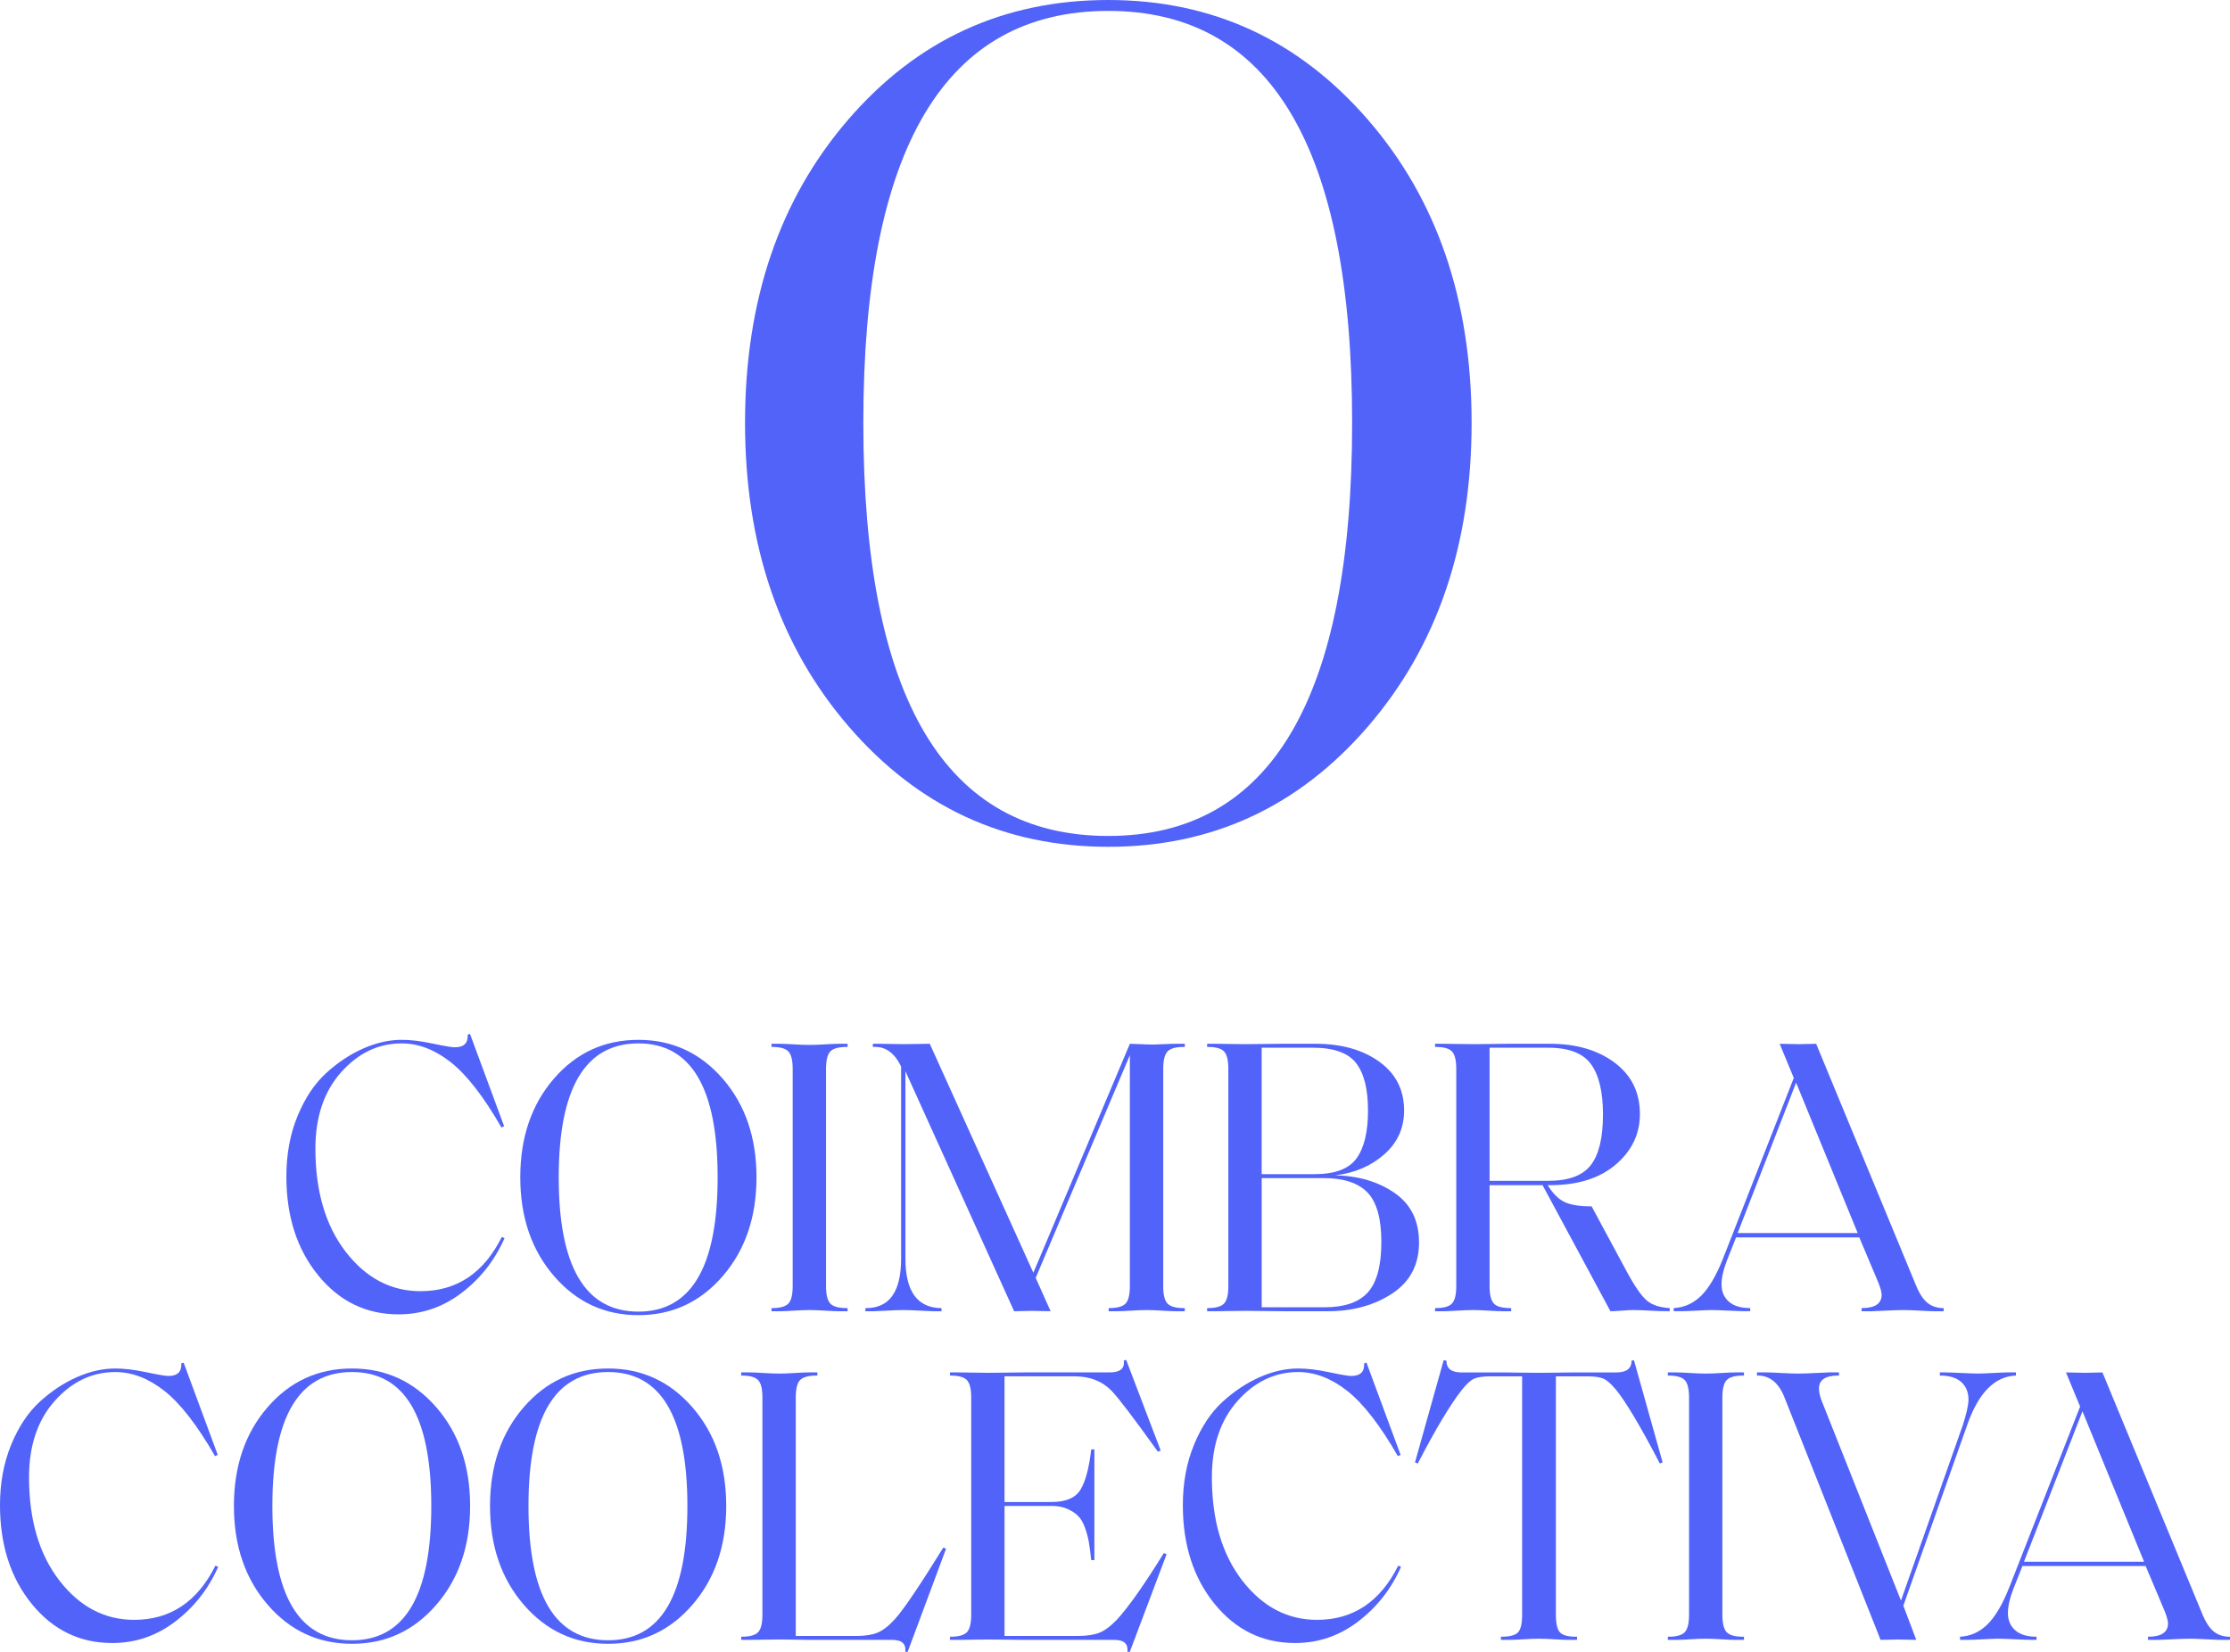<svg xmlns="http://www.w3.org/2000/svg" width="436" height="323" viewBox="0 0 436 323" fill="none"><path d="M267.433 142.065C253.901 157.733 236.993 165.563 216.697 165.563C196.402 165.563 179.49 157.733 165.962 142.065C152.43 126.399 145.666 106.603 145.666 82.663C145.666 58.733 152.393 38.971 165.842 23.382C179.291 7.792 196.241 0 216.694 0C236.99 0 253.895 7.792 267.43 23.382C280.958 38.971 287.722 58.733 287.722 82.663C287.725 106.603 280.958 126.399 267.433 142.065ZM216.697 163.441C248.473 163.441 264.364 136.518 264.364 82.666C264.364 28.976 248.473 2.132 216.697 2.132C184.761 2.132 168.794 28.976 168.794 82.666C168.794 136.518 184.761 163.441 216.697 163.441Z" fill="#5263F9"></path><path d="M77.934 256.977C71.592 256.977 66.349 254.432 62.206 249.336C58.063 244.244 55.99 237.808 55.99 230.026C55.99 225.674 56.721 221.732 58.177 218.201C59.636 214.669 61.501 211.866 63.779 209.791C66.053 207.719 68.47 206.117 71.028 204.992C73.583 203.866 76.091 203.301 78.545 203.301C80.281 203.301 82.303 203.544 84.606 204.033C86.909 204.519 88.34 204.761 88.904 204.761C90.693 204.761 91.537 203.945 91.433 202.305L91.894 202.151L98.566 220.197L98.031 220.427C94.552 214.385 91.254 210.138 88.135 207.681C85.013 205.225 81.818 203.995 78.545 203.995C73.992 203.995 70.042 205.878 66.693 209.64C63.344 213.401 61.668 218.38 61.668 224.574C61.668 232.917 63.649 239.649 67.613 244.767C71.576 249.885 76.447 252.445 82.228 252.445C89.285 252.445 94.581 248.914 98.109 241.847L98.648 242.077C96.755 246.378 93.97 249.935 90.287 252.751C86.601 255.57 82.483 256.977 77.934 256.977Z" fill="#5263F9"></path><path d="M141.309 249.491C136.911 254.583 131.413 257.131 124.816 257.131C118.219 257.131 112.718 254.586 108.32 249.491C103.922 244.398 101.723 237.959 101.723 230.18C101.723 222.401 103.91 215.975 108.282 210.907C112.655 205.84 118.166 203.305 124.816 203.305C131.413 203.305 136.911 205.84 141.309 210.907C145.707 215.975 147.906 222.401 147.906 230.18C147.906 237.962 145.707 244.398 141.309 249.491ZM124.813 256.441C135.144 256.441 140.31 247.687 140.31 230.18C140.31 212.723 135.144 203.995 124.813 203.995C114.429 203.995 109.24 212.723 109.24 230.18C109.24 247.687 114.429 256.441 124.813 256.441Z" fill="#5263F9"></path><path d="M161.501 251.449C161.501 253.139 161.781 254.277 162.345 254.867C162.906 255.457 163.98 255.75 165.568 255.75H165.722V256.365H164.034C163.419 256.365 162.512 256.327 161.312 256.251C160.108 256.173 159.1 256.135 158.281 256.135C157.462 256.135 156.438 256.173 155.212 256.251C153.984 256.327 153.089 256.365 152.528 256.365H150.839V255.75H150.915C152.5 255.75 153.574 255.457 154.138 254.867C154.699 254.277 154.982 253.139 154.982 251.449V208.987C154.982 207.297 154.702 206.158 154.138 205.569C153.574 204.982 152.5 204.686 150.915 204.686H150.839V204.071H152.528C153.089 204.071 153.987 204.109 155.212 204.184C156.438 204.26 157.462 204.298 158.281 204.298C159.097 204.298 160.108 204.26 161.312 204.184C162.512 204.109 163.423 204.071 164.034 204.071H165.722V204.686H165.568C163.983 204.686 162.909 204.982 162.345 205.569C161.781 206.158 161.501 207.297 161.501 208.987V251.449Z" fill="#5263F9"></path><path d="M227.425 251.449C227.425 253.139 227.705 254.277 228.269 254.867C228.833 255.457 229.904 255.75 231.492 255.75H231.646V256.365H229.958C229.343 256.365 228.436 256.327 227.236 256.251C226.032 256.173 225.024 256.135 224.205 256.135C223.386 256.135 222.365 256.173 221.136 256.251C219.908 256.327 219.013 256.365 218.452 256.365H216.763V255.75H216.839C218.424 255.75 219.498 255.457 220.062 254.867C220.623 254.277 220.906 253.139 220.906 251.449V206.3L202.495 249.838L205.409 256.365C204.845 256.365 204.18 256.352 203.415 256.327C202.649 256.302 202.11 256.289 201.805 256.289C201.395 256.289 200.831 256.302 200.116 256.327C199.401 256.352 198.787 256.365 198.276 256.365L177.026 209.447V246.076C177.026 252.474 179.351 255.7 184.008 255.75H184.083V256.365H182.395C182.035 256.365 181.207 256.327 179.903 256.251C178.598 256.173 177.511 256.135 176.642 256.135C175.772 256.135 174.685 256.173 173.381 256.251C172.077 256.327 171.245 256.365 170.889 256.365H169.2V255.75H169.355C173.907 255.75 176.182 252.524 176.182 246.076V208.526C174.956 205.966 173.268 204.686 171.119 204.686H170.659V204.071H171.963C172.628 204.071 173.447 204.083 174.418 204.109C175.388 204.134 176.157 204.147 176.721 204.147C177.385 204.147 178.28 204.134 179.405 204.109C180.529 204.083 181.323 204.071 181.783 204.071L202.038 248.838L220.909 204.071C221.165 204.071 221.829 204.096 222.904 204.147C223.978 204.197 224.898 204.222 225.667 204.222C226.023 204.222 226.65 204.197 227.547 204.147C228.442 204.096 229.249 204.071 229.964 204.071H231.653V204.686H231.498C229.914 204.686 228.839 204.982 228.275 205.569C227.711 206.158 227.431 207.297 227.431 208.987V251.449H227.425Z" fill="#5263F9"></path><path d="M277.442 242.926C277.442 247.277 275.69 250.604 272.187 252.909C268.684 255.214 264.478 256.365 259.566 256.365H251.126C250.256 256.365 249.002 256.352 247.367 256.327C245.729 256.302 244.425 256.289 243.454 256.289C242.635 256.289 241.615 256.302 240.386 256.327C239.16 256.352 238.262 256.365 237.702 256.365H236.013V255.75H236.092C237.676 255.75 238.751 255.457 239.315 254.867C239.879 254.277 240.159 253.139 240.159 251.449V208.987C240.159 207.297 239.879 206.158 239.315 205.569C238.751 204.982 237.676 204.686 236.092 204.686H236.013V204.071H237.702C238.266 204.071 239.16 204.083 240.386 204.109C241.615 204.134 242.635 204.147 243.454 204.147C244.529 204.147 245.82 204.134 247.33 204.109C248.839 204.083 250.001 204.071 250.82 204.071H257.187C262.25 204.071 266.406 205.234 269.654 207.565C272.902 209.895 274.525 213.08 274.525 217.125C274.525 220.556 273.233 223.41 270.649 225.687C268.066 227.966 264.884 229.335 261.097 229.795C265.65 229.899 269.509 231.05 272.682 233.251C275.857 235.452 277.442 238.678 277.442 242.926ZM267.467 217.125C267.467 212.928 266.686 209.832 265.127 207.836C263.567 205.84 260.741 204.84 256.649 204.84H246.674V229.565H257.03C261.018 229.565 263.756 228.528 265.24 226.456C266.727 224.381 267.467 221.272 267.467 217.125ZM270.076 242.85C270.076 238.243 269.169 235.008 267.354 233.138C265.539 231.271 262.685 230.335 258.8 230.335H246.681V255.595H258.879C262.868 255.595 265.732 254.612 267.471 252.638C269.207 250.67 270.076 247.406 270.076 242.85Z" fill="#5263F9"></path><path d="M326.448 256.365C325.118 256.365 323.839 256.327 322.614 256.251C321.385 256.173 320.311 256.135 319.391 256.135C318.776 256.135 317.998 256.173 317.053 256.251C316.105 256.327 315.377 256.365 314.867 256.365L301.594 231.716H291.238V251.449C291.238 253.139 291.518 254.277 292.082 254.867C292.646 255.457 293.717 255.75 295.305 255.75H295.46V256.365H293.771C293.157 256.365 292.249 256.327 291.049 256.251C289.849 256.173 288.837 256.135 288.018 256.135C287.199 256.135 286.178 256.173 284.95 256.251C283.724 256.327 282.826 256.365 282.265 256.365H280.577V255.75H280.655C282.24 255.75 283.314 255.457 283.878 254.867C284.442 254.277 284.723 253.139 284.723 251.449V208.987C284.723 207.297 284.442 206.158 283.878 205.569C283.314 204.982 282.24 204.686 280.655 204.686H280.577V204.071H282.265C282.829 204.071 283.724 204.083 284.95 204.109C286.178 204.134 287.199 204.147 288.018 204.147C288.988 204.147 290.205 204.134 291.663 204.109C293.122 204.083 294.234 204.071 295 204.071H303.055C308.169 204.071 312.378 205.297 315.676 207.757C318.975 210.213 320.626 213.569 320.626 217.816C320.626 221.707 319.054 224.996 315.906 227.683C312.762 230.369 308.503 231.713 303.134 231.713H302.595C303.566 233.299 304.64 234.387 305.818 234.976C306.994 235.566 308.783 235.859 311.187 235.859L318.093 248.68C319.677 251.597 320.994 253.48 322.043 254.325C323.093 255.17 324.561 255.643 326.454 255.744V256.365H326.448ZM313.408 217.895C313.408 213.493 312.627 210.217 311.067 208.066C309.508 205.916 306.707 204.84 302.665 204.84H291.235V230.871H302.665C306.653 230.871 309.441 229.846 311.026 227.799C312.614 225.753 313.408 222.451 313.408 217.895Z" fill="#5263F9"></path><path d="M380.012 256.365H378.094C377.684 256.365 376.789 256.327 375.41 256.251C374.03 256.173 372.955 256.135 372.187 256.135C371.267 256.135 370.088 256.173 368.658 256.251C367.225 256.327 366.33 256.365 365.974 256.365H363.98V255.75C366.588 255.75 367.892 254.88 367.892 253.139C367.892 252.679 367.688 251.909 367.278 250.834L363.52 241.926H339.431L337.667 246.378C336.948 248.22 336.592 249.809 336.592 251.14C336.592 252.521 337.065 253.634 338.01 254.479C338.955 255.324 340.351 255.747 342.191 255.747V256.362H341.271C340.656 256.362 339.557 256.324 337.972 256.248C336.388 256.169 335.26 256.132 334.598 256.132C334.138 256.132 333.18 256.169 331.722 256.248C330.263 256.324 329.28 256.362 328.77 256.362H327.235V255.747C329.28 255.646 331.07 254.839 332.607 253.328C334.141 251.818 335.572 249.374 336.904 245.997L350.713 210.753L347.95 204.074C348.46 204.074 349.112 204.087 349.906 204.112C350.697 204.137 351.299 204.15 351.708 204.15C352.168 204.15 352.745 204.137 353.435 204.112C354.125 204.087 354.673 204.074 355.086 204.074L374.572 251.222C375.236 252.862 375.989 254.025 376.834 254.716C377.678 255.406 378.736 255.753 380.016 255.753V256.365H380.012ZM351.167 211.673L339.737 241.081H363.211L351.167 211.673Z" fill="#5263F9"></path><path d="M21.943 321.234C15.601 321.234 10.359 318.689 6.216 313.594C2.073 308.501 0 302.065 0 294.283C0 289.932 0.731 285.99 2.186 282.458C3.645 278.927 5.51 276.123 7.788 274.048C10.063 271.977 12.479 270.375 15.037 269.249C17.592 268.123 20.1 267.559 22.554 267.559C24.294 267.559 26.313 267.802 28.616 268.291C30.919 268.776 32.349 269.019 32.913 269.019C34.703 269.019 35.547 268.202 35.443 266.563L35.903 266.408L42.576 284.454L42.04 284.685C38.562 278.643 35.264 274.395 32.145 271.939C29.022 269.483 25.828 268.253 22.554 268.253C18.002 268.253 14.051 270.135 10.702 273.897C7.353 277.659 5.677 282.638 5.677 288.831C5.677 297.175 7.659 303.907 11.622 309.025C15.585 314.142 20.456 316.703 26.237 316.703C33.294 316.703 38.59 313.171 42.119 306.105L42.658 306.335C40.764 310.636 37.979 314.193 34.296 317.009C30.613 319.825 26.496 321.234 21.943 321.234Z" fill="#5263F9"></path><path d="M85.319 313.745C80.921 318.838 75.423 321.386 68.826 321.386C62.229 321.386 56.728 318.841 52.33 313.745C47.932 308.653 45.733 302.214 45.733 294.434C45.733 286.655 47.919 280.229 52.292 275.162C56.665 270.094 62.175 267.559 68.826 267.559C75.423 267.559 80.921 270.094 85.319 275.162C89.717 280.229 91.916 286.655 91.916 294.434C91.916 302.217 89.717 308.653 85.319 313.745ZM68.826 320.695C79.156 320.695 84.323 311.941 84.323 294.434C84.323 276.978 79.156 268.25 68.826 268.25C58.442 268.25 53.253 276.978 53.253 294.434C53.253 311.941 58.442 320.695 68.826 320.695Z" fill="#5263F9"></path><path d="M135.392 313.745C130.994 318.838 125.497 321.386 118.9 321.386C112.302 321.386 106.802 318.841 102.404 313.745C98.005 308.653 95.806 302.214 95.806 294.434C95.806 286.655 97.993 280.229 102.366 275.162C106.739 270.094 112.249 267.559 118.9 267.559C125.497 267.559 130.994 270.094 135.392 275.162C139.79 280.229 141.989 286.655 141.989 294.434C141.989 302.217 139.79 308.653 135.392 313.745ZM118.9 320.695C129.23 320.695 134.397 311.941 134.397 294.434C134.397 276.978 129.23 268.25 118.9 268.25C108.515 268.25 103.327 276.978 103.327 294.434C103.323 311.941 108.515 320.695 118.9 320.695Z" fill="#5263F9"></path><path d="M184.969 302.803L177.448 322.997L176.988 322.921C177.089 322.202 176.938 321.641 176.528 321.231C176.119 320.821 175.404 320.616 174.38 320.616H158.117C157.503 320.616 156.595 320.603 155.395 320.578C154.191 320.553 153.183 320.54 152.364 320.54C151.545 320.54 150.521 320.553 149.296 320.578C148.067 320.603 147.172 320.616 146.611 320.616H144.923V320.001H144.998C146.583 320.001 147.657 319.708 148.221 319.118C148.782 318.529 149.066 317.39 149.066 315.7V273.241C149.066 271.551 148.785 270.413 148.221 269.823C147.657 269.237 146.583 268.94 144.998 268.94H144.923V268.325H146.611C147.172 268.325 148.07 268.363 149.296 268.439C150.521 268.514 151.545 268.552 152.364 268.552C153.18 268.552 154.191 268.514 155.395 268.439C156.595 268.363 157.506 268.325 158.117 268.325H159.806V268.94H159.651C158.067 268.94 156.992 269.237 156.428 269.823C155.864 270.413 155.584 271.551 155.584 273.241V319.85H167.474C169.109 319.85 170.454 319.645 171.5 319.235C172.549 318.825 173.687 317.958 174.915 316.624C176.604 314.783 179.774 310.097 184.43 302.573L184.969 302.803Z" fill="#5263F9"></path><path d="M220.878 323L220.418 322.924C220.519 322.205 220.367 321.644 219.958 321.234C219.548 320.824 218.833 320.619 217.809 320.619H200.163C199.398 320.619 198.282 320.607 196.827 320.581C195.368 320.556 194.155 320.544 193.182 320.544C192.363 320.544 191.342 320.556 190.113 320.581C188.888 320.607 187.99 320.619 187.429 320.619H185.74V320.004H185.819C187.404 320.004 188.478 319.711 189.042 319.121C189.606 318.532 189.886 317.393 189.886 315.703V273.241C189.886 271.551 189.606 270.413 189.042 269.823C188.478 269.237 187.404 268.94 185.819 268.94H185.74V268.325H187.429C187.993 268.325 188.888 268.338 190.113 268.363C191.342 268.388 192.363 268.401 193.182 268.401C194.152 268.401 195.419 268.388 196.978 268.363C198.538 268.338 199.7 268.325 200.469 268.325H216.962C217.986 268.325 218.726 268.133 219.186 267.748C219.646 267.363 219.826 266.79 219.722 266.02L220.182 265.866L226.933 283.603L226.397 283.833C221.691 277.281 218.672 273.314 217.343 271.933C215.503 270.041 213.096 269.091 210.131 269.091H196.398V293.662H205.604C208.418 293.662 210.308 292.845 211.281 291.205C212.252 289.569 212.942 286.958 213.354 283.373H213.969V305.026H213.354C213.2 303.595 213.049 302.428 212.894 301.532C212.74 300.637 212.485 299.691 212.129 298.691C211.77 297.692 211.322 296.925 210.787 296.386C210.248 295.847 209.546 295.387 208.676 295.005C207.806 294.62 206.783 294.428 205.607 294.428H196.402V319.844H210.825C212.513 319.844 213.881 319.639 214.93 319.229C215.979 318.819 217.141 317.952 218.42 316.618C220.67 314.161 223.713 309.835 227.551 303.642L228.089 303.872L220.878 323Z" fill="#5263F9"></path><path d="M253.208 321.234C246.866 321.234 241.624 318.689 237.481 313.594C233.338 308.501 231.265 302.065 231.265 294.283C231.265 289.932 231.996 285.99 233.451 282.458C234.91 278.927 236.775 276.123 239.053 274.048C241.328 271.977 243.744 270.375 246.302 269.249C248.857 268.123 251.365 267.559 253.819 267.559C255.558 267.559 257.578 267.802 259.881 268.291C262.184 268.776 263.614 269.019 264.178 269.019C265.968 269.019 266.812 268.202 266.708 266.563L267.168 266.408L273.841 284.454L273.305 284.685C269.827 278.643 266.529 274.395 263.41 271.939C260.287 269.483 257.093 268.253 253.819 268.253C249.267 268.253 245.316 270.135 241.967 273.897C238.618 277.659 236.942 282.638 236.942 288.831C236.942 297.175 238.924 303.907 242.887 309.025C246.851 314.142 251.721 316.703 257.502 316.703C264.559 316.703 269.855 313.171 273.384 306.105L273.923 306.335C272.029 310.636 269.244 314.193 265.561 317.009C261.875 319.825 257.758 321.234 253.208 321.234Z" fill="#5263F9"></path><path d="M308.336 320.004V320.619H306.647C306.033 320.619 305.125 320.581 303.925 320.506C302.721 320.427 301.713 320.389 300.894 320.389C300.075 320.389 299.054 320.427 297.826 320.506C296.6 320.581 295.702 320.619 295.141 320.619H293.453V320.004H293.531C295.167 320.004 296.253 319.724 296.792 319.159C297.331 318.595 297.599 317.444 297.599 315.703V269.095H291.383C289.949 269.095 288.891 269.249 288.201 269.555C287.511 269.861 286.704 270.605 285.784 271.781C283.532 274.648 280.671 279.434 277.193 286.141L276.654 285.911L282.256 265.948L282.795 266.023C282.795 267.559 283.765 268.328 285.709 268.328H293.995C294.455 268.328 295.453 268.341 296.988 268.366C298.522 268.391 299.826 268.404 300.9 268.404C301.924 268.404 303.204 268.391 304.735 268.366C306.269 268.341 307.293 268.328 307.803 268.328H316.013C318.008 268.328 319.003 267.559 319.003 266.023L319.463 265.948L325.065 285.911L324.529 286.141C320.796 278.974 317.957 274.19 316.013 271.781C315.04 270.605 314.211 269.861 313.518 269.555C312.828 269.249 311.792 269.095 310.412 269.095H304.199V315.703C304.199 317.444 304.467 318.595 305.006 319.159C305.544 319.724 306.603 320.004 308.191 320.004H308.336Z" fill="#5263F9"></path><path d="M336.753 315.703C336.753 317.393 337.033 318.532 337.597 319.121C338.158 319.711 339.233 320.004 340.82 320.004H340.975V320.619H339.286C338.672 320.619 337.764 320.581 336.564 320.506C335.361 320.427 334.352 320.389 333.533 320.389C332.714 320.389 331.69 320.427 330.465 320.506C329.236 320.581 328.341 320.619 327.78 320.619H326.092V320.004H326.167C327.752 320.004 328.826 319.711 329.39 319.121C329.951 318.532 330.235 317.393 330.235 315.703V273.241C330.235 271.551 329.954 270.413 329.39 269.823C328.826 269.237 327.752 268.94 326.167 268.94H326.092V268.325H327.78C328.341 268.325 329.239 268.363 330.465 268.439C331.69 268.514 332.714 268.552 333.533 268.552C334.349 268.552 335.361 268.514 336.564 268.439C337.764 268.363 338.675 268.325 339.286 268.325H340.975V268.94H340.82C339.236 268.94 338.161 269.237 337.597 269.823C337.033 270.413 336.753 271.551 336.753 273.241V315.703Z" fill="#5263F9"></path><path d="M384.562 278.769L372.133 313.937L374.663 320.619C374.15 320.619 373.538 320.607 372.823 320.581C372.105 320.556 371.544 320.544 371.135 320.544C370.725 320.544 370.186 320.556 369.525 320.581C368.86 320.607 368.246 320.619 367.682 320.619L348.965 273.396C347.84 270.428 346.076 268.94 343.672 268.94H343.517V268.325H345.512C345.921 268.325 346.828 268.363 348.234 268.439C349.639 268.514 350.729 268.552 351.494 268.552C352.414 268.552 353.589 268.514 355.023 268.439C356.453 268.363 357.326 268.325 357.632 268.325H359.55V268.94H359.396C356.891 268.94 355.637 269.785 355.637 271.475C355.637 272.09 355.792 272.831 356.097 273.702L371.67 312.938L383.793 278.539C384.508 276.287 384.868 274.648 384.868 273.623C384.868 272.191 384.395 271.05 383.45 270.205C382.502 269.36 381.109 268.937 379.269 268.937V268.322H380.189C380.803 268.322 381.903 268.36 383.488 268.436C385.072 268.511 386.197 268.549 386.862 268.549C387.322 268.549 388.28 268.511 389.738 268.436C391.197 268.36 392.155 268.322 392.615 268.322H394.149V268.937C389.959 269.095 386.761 272.371 384.562 278.769Z" fill="#5263F9"></path><path d="M436 320.619H434.081C433.672 320.619 432.777 320.581 431.397 320.506C430.017 320.427 428.943 320.389 428.174 320.389C427.254 320.389 426.076 320.427 424.646 320.506C423.212 320.581 422.317 320.619 421.961 320.619H419.967V320.004C422.576 320.004 423.88 319.134 423.88 317.393C423.88 316.933 423.675 316.164 423.266 315.088L419.507 306.18H395.418L393.654 310.633C392.939 312.474 392.58 314.064 392.58 315.394C392.58 316.775 393.052 317.889 393.998 318.734C394.943 319.579 396.338 320.001 398.178 320.001V320.616H397.258C396.644 320.616 395.544 320.578 393.96 320.503C392.375 320.424 391.247 320.386 390.586 320.386C390.126 320.386 389.168 320.424 387.709 320.503C386.251 320.578 385.268 320.616 384.754 320.616H383.22V320.001C385.264 319.9 387.054 319.093 388.588 317.583C390.122 316.072 391.553 313.628 392.885 310.251L406.694 275.007L403.931 268.328C404.441 268.328 405.094 268.341 405.888 268.366C406.678 268.391 407.28 268.404 407.69 268.404C408.15 268.404 408.726 268.391 409.416 268.366C410.106 268.341 410.654 268.328 411.064 268.328L430.55 315.476C431.214 317.116 431.967 318.28 432.812 318.97C433.656 319.661 434.718 320.008 435.997 320.008V320.619H436ZM407.154 275.928L395.724 305.335H419.198L407.154 275.928Z" fill="#5263F9"></path></svg>